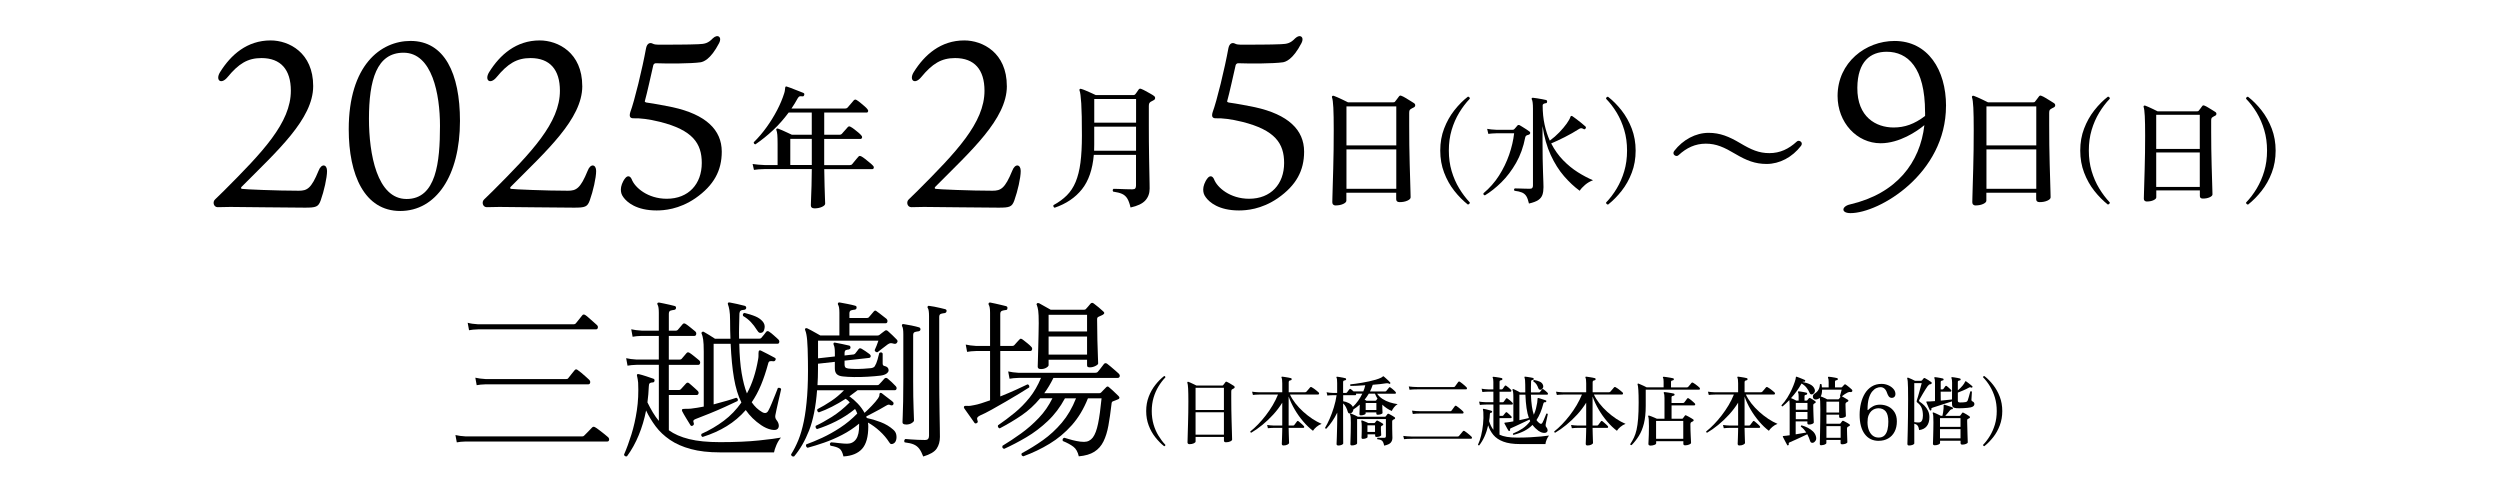 <?xml version="1.0" encoding="UTF-8"?>
<svg id="_レイヤー_1" data-name="レイヤー 1" xmlns="http://www.w3.org/2000/svg" version="1.1" viewBox="0 0 840.48 166.62">
  <defs>
    <style>
      .cls-1 {
        fill: #000;
        stroke-width: 0px;
      }
    </style>
  </defs>
  <g>
    <g>
      <path class="cls-1" d="M105.29,28.94c0,11.07-12.1,21.82-23.96,33.76-.4.32-.4.71,0,.79.79.16,11.7.63,19.13.63,2.77,0,4.19-.71,6.64-6.72.95-2.53,2.85-2.21,2.85.08s-1.03,6.8-2.13,9.88c-.79,2.21-1.58,2.45-5.3,2.45s-24.2-.24-25.07-.24c-.95,0-3.79.08-4.27.08-1.34,0-1.82-1.74-.87-2.61,1.03-1.03,2.45-2.37,2.93-2.85,13.05-13.05,22.54-22.93,22.54-33.68,0-7.12-3.4-10.99-9.88-10.99-4.67,0-7.67,1.9-11.39,6.4-2.21,2.69-4.19,1.03-2.53-1.66,3.64-5.85,9.09-10.67,17-10.67,6.17,0,14.31,4.11,14.31,15.34Z"/>
      <path class="cls-1" d="M154.64,40.65c0,18.5-8.07,30.28-20.08,30.28s-17.32-12.1-17.32-27.44c0-21.59,10.75-29.73,20.79-29.73,11.39,0,16.61,10.91,16.61,26.88ZM135.66,17.72c-9.01,0-11.62,9.17-11.62,22.22,0,11.78,2.69,26.96,12.65,26.96s11.23-12.33,11.23-24.59c0-10.6-2.61-24.59-12.26-24.59Z"/>
      <path class="cls-1" d="M195.76,28.94c0,11.07-12.1,21.82-23.96,33.76-.39.32-.39.71,0,.79.79.16,11.7.63,19.13.63,2.77,0,4.19-.71,6.64-6.72.95-2.53,2.85-2.21,2.85.08s-1.03,6.8-2.14,9.88c-.79,2.21-1.58,2.45-5.3,2.45s-24.2-.24-25.07-.24c-.95,0-3.79.08-4.27.08-1.34,0-1.82-1.74-.87-2.61,1.03-1.03,2.45-2.37,2.93-2.85,13.05-13.05,22.54-22.93,22.54-33.68,0-7.12-3.4-10.99-9.88-10.99-4.66,0-7.67,1.9-11.39,6.4-2.21,2.69-4.19,1.03-2.53-1.66,3.64-5.85,9.09-10.67,17-10.67,6.17,0,14.31,4.11,14.31,15.34Z"/>
      <path class="cls-1" d="M209.6,66.34c-.71-.95-.87-1.74-.87-2.69s.47-2.53,1.5-3.79c.79-.95,1.66-.71,2.14.4,1.03,2.77,5.38,6.56,11.78,6.56,7.35,0,11.78-4.98,11.78-12.02,0-6.56-3-11.07-14.07-13.84-3.8-.95-6.88-1.26-8.62-1.19-1.34.08-1.82-.47-1.34-2.06,1.42-3.8,4.03-14.55,5.3-21.51.32-1.58,1.27-2.06,2.29-1.5.4.24,1.27.32,1.82.32,2.77,0,10.44,0,13.52-.16,2.13-.08,3.24-.32,4.82-1.98,1.66-1.58,3.16-.39,2.13,1.58-3,5.77-5.46,6.33-6.25,6.48-3.24.47-11.15.47-15.1.32-.32,0-.71.32-.79.63-.71,3.08-2.13,9.57-2.85,12.1-.08.32.16.32.47.47,3.32.47,6.09,1.03,8.86,1.58,11.15,2.45,16.53,7.59,16.53,14.94,0,6.33-2.61,11.31-8.86,15.66-5.54,3.8-10.67,4.11-13.05,4.11-6.8,0-9.96-2.77-11.15-4.43Z"/>
    </g>
    <path class="cls-1" d="M273.77,70.04c-.78,0-1.17-.34-1.17-1.03,0-.18.02-.87.07-2.07s.1-2.7.16-4.51c.06-1.81.09-3.67.09-5.59h-15.77c-1.56.03-2.79.12-3.68.27l-.45-1.98c1.14.18,2.5.3,4.09.36h4.31v-7.05c0-1.38-.03-2.42-.09-3.12-.06-.7-.17-1.22-.31-1.55-.09-.18-.08-.33.04-.45s.28-.15.49-.09c.3.09.75.27,1.35.54.6.27,1.21.55,1.82.83.61.29,1.12.52,1.5.7h6.69v-7.46h-7.77c-1.62,2.19-3.37,4.16-5.25,5.93-1.89,1.77-3.86,3.35-5.93,4.76-.21-.03-.36-.12-.45-.27-.09-.15-.12-.3-.09-.45,1.56-1.53,3-3.22,4.33-5.08,1.33-1.86,2.51-3.76,3.53-5.73,1.02-1.96,1.81-3.86,2.38-5.68.12-.39.2-.72.22-.99.03-.27.06-.54.09-.81.06-.42.25-.55.58-.4.21.06.56.18,1.06.36s1.03.39,1.62.63,1.14.46,1.66.65.92.35,1.19.47c.33.15.42.4.27.76-.09.33-.31.46-.67.4-.3-.06-.57-.06-.81,0-.24.06-.46.27-.67.63-.33.6-.67,1.18-1.01,1.75-.35.57-.71,1.14-1.1,1.71h18.1c.3,0,.55-.1.76-.31.12-.15.32-.39.61-.72.28-.33.58-.67.88-1.01.3-.34.49-.58.58-.7.3-.3.61-.34.94-.13.36.21.78.51,1.26.9.48.39.94.78,1.39,1.17.45.39.78.72.99.99.24.27.32.53.25.79-.08.25-.23.38-.47.38h-14.28v7.46h5.17c.33,0,.58-.1.76-.31.12-.15.31-.37.58-.67.27-.3.55-.61.83-.92.28-.31.47-.53.56-.65.27-.3.58-.34.94-.13.36.18.78.46,1.26.83.48.38.94.75,1.39,1.12.45.38.78.7.99.97.24.27.31.53.22.79-.09.25-.25.38-.49.38h-12.22v8.8h8.58c.36,0,.63-.1.81-.31.12-.15.32-.4.61-.74.28-.34.57-.69.85-1.03.28-.34.49-.58.61-.7.15-.21.3-.31.45-.31s.33.04.54.13c.36.18.8.48,1.33.9.52.42,1.04.84,1.55,1.26.51.42.87.75,1.08.99.24.24.32.49.25.76-.07.27-.25.4-.52.4h-16.12c.03,2.04.07,3.9.11,5.59.04,1.69.09,3.07.13,4.13s.07,1.68.07,1.86c0,.42-.37.79-1.1,1.12-.73.33-1.58.49-2.54.49ZM265.69,55.48h7.23v-8.8h-7.23v8.8Z"/>
    <path class="cls-1" d="M338.5,28.94c0,11.07-12.1,21.82-23.96,33.76-.39.32-.39.71,0,.79.79.16,11.7.63,19.13.63,2.77,0,4.19-.71,6.64-6.72.95-2.53,2.85-2.21,2.85.08s-1.03,6.8-2.14,9.88c-.79,2.21-1.58,2.45-5.3,2.45s-24.2-.24-25.07-.24c-.95,0-3.79.08-4.27.08-1.34,0-1.82-1.74-.87-2.61,1.03-1.03,2.45-2.37,2.93-2.85,13.05-13.05,22.54-22.93,22.54-33.68,0-7.12-3.4-10.99-9.88-10.99-4.66,0-7.67,1.9-11.39,6.4-2.21,2.69-4.19,1.03-2.53-1.66,3.64-5.85,9.09-10.67,17-10.67,6.17,0,14.31,4.11,14.31,15.34Z"/>
    <path class="cls-1" d="M354.53,69.81c-.18-.06-.3-.18-.36-.36-.06-.18-.06-.34,0-.49,1.77-.96,3.26-2.05,4.49-3.28,1.23-1.23,2.22-2.73,2.96-4.51s1.29-3.95,1.62-6.49c.33-2.54.49-5.58.49-9.12,0-4.88-.07-8.48-.22-10.8-.15-2.32-.34-3.77-.58-4.33-.09-.18-.06-.34.09-.49.12-.12.29-.13.49-.04.36.09.84.26,1.44.52.6.25,1.22.52,1.86.81.64.28,1.17.53,1.59.74h12.67c.24,0,.45-.1.63-.31.15-.18.33-.43.54-.74s.39-.58.54-.79c.24-.36.58-.42,1.03-.18.33.12.76.33,1.3.63.54.3,1.08.6,1.62.9.54.3.94.55,1.21.76.3.21.43.47.4.79-.03.31-.22.55-.58.7-.15.09-.3.17-.45.25l-.4.2c-.24.15-.41.32-.52.52-.1.2-.16.5-.16.92v6.69c0,1.68,0,3.45.02,5.32.01,1.87.04,3.71.07,5.5.03,1.8.06,3.44.09,4.92.03,1.48.05,2.7.07,3.66.01.96.02,1.53.02,1.71,0,1.59-.49,2.91-1.46,3.98s-2.63,1.85-4.96,2.36c-.3-1.32-.67-2.33-1.1-3.03-.43-.7-1.02-1.22-1.75-1.55-.73-.33-1.73-.58-2.99-.76-.24-.39-.2-.7.13-.94.33,0,.88.02,1.66.04.78.03,1.6.06,2.47.09.87.03,1.59.04,2.16.04.51,0,.85-.1,1.01-.31.16-.21.25-.52.25-.94v-10.33h-14.19c-.42,4.88-1.74,8.73-3.97,11.54-2.23,2.82-5.31,4.9-9.23,6.24ZM367.83,50.68h14.1v-8.09h-14.06v6.02c0,.36,0,.71-.02,1.06-.02.34-.02.68-.02,1.01ZM367.88,41.24h14.06v-7.95h-14.06v7.95Z"/>
    <path class="cls-1" d="M405.38,66.34c-.71-.95-.87-1.74-.87-2.69s.47-2.53,1.5-3.79c.79-.95,1.66-.71,2.14.4,1.03,2.77,5.38,6.56,11.78,6.56,7.35,0,11.78-4.98,11.78-12.02,0-6.56-3-11.07-14.07-13.84-3.8-.95-6.88-1.26-8.62-1.19-1.34.08-1.82-.47-1.34-2.06,1.42-3.8,4.03-14.55,5.3-21.51.32-1.58,1.27-2.06,2.29-1.5.4.24,1.27.32,1.82.32,2.77,0,10.44,0,13.52-.16,2.14-.08,3.24-.32,4.82-1.98,1.66-1.58,3.16-.39,2.13,1.58-3,5.77-5.46,6.33-6.25,6.48-3.24.47-11.15.47-15.1.32-.32,0-.71.32-.79.63-.71,3.08-2.13,9.57-2.85,12.1-.08.32.16.32.47.47,3.32.47,6.09,1.03,8.86,1.58,11.15,2.45,16.53,7.59,16.53,14.94,0,6.33-2.61,11.31-8.86,15.66-5.54,3.8-10.67,4.11-13.05,4.11-6.8,0-9.96-2.77-11.15-4.43Z"/>
    <path class="cls-1" d="M449.08,69.09c-.33,0-.61-.09-.83-.27s-.34-.45-.34-.81c0-.15.01-.73.04-1.75.03-1.02.07-2.35.11-4,.04-1.65.1-3.5.16-5.55.06-2.05.1-4.18.13-6.4.03-2.22.04-4.4.04-6.56,0-3.26-.04-5.77-.13-7.52s-.24-2.91-.45-3.48c-.06-.18-.03-.33.09-.45s.28-.15.49-.09c.3.09.74.27,1.33.54s1.2.55,1.84.85c.64.3,1.19.57,1.64.81h15.18c.33,0,.55-.1.67-.31.15-.18.36-.45.63-.81s.48-.64.63-.85c.21-.33.52-.39.94-.18.33.12.76.34,1.3.67.54.33,1.08.66,1.62.99.54.33.94.58,1.21.76.3.21.43.47.4.79-.03.31-.22.55-.58.7-.12.06-.27.13-.45.22s-.33.18-.45.27c-.21.12-.35.28-.43.47-.07.2-.11.5-.11.92v4.04c0,2.19.02,4.4.04,6.65.03,2.25.08,4.39.13,6.42.06,2.04.11,3.87.16,5.5s.08,2.95.11,3.95c.03,1,.04,1.58.04,1.73,0,.42-.37.79-1.1,1.12-.73.33-1.59.49-2.58.49-.78,0-1.17-.33-1.17-.99v-2.16h-16.75v2.65c0,.42-.36.79-1.08,1.12-.72.33-1.56.49-2.52.49ZM452.67,48.88h16.75v-13.12h-16.75v13.12ZM452.67,63.48h16.75v-13.25h-16.75v13.25Z"/>
    <path class="cls-1" d="M593.92,55.12c-3.86,0-6.78-1.17-10.42-3.32-3.86-2.29-6.47-3.5-10.02-3.5s-6.47,1.39-9.16,3.86c-.4.4-.94.36-1.39,0-.4-.31-.45-.9-.09-1.39,2.96-3.82,7.23-6.11,11.59-6.11,3.86,0,6.87,1.26,10.51,3.41,3.86,2.29,6.38,3.41,9.93,3.41s6.47-1.39,9.16-3.86c.4-.4.94-.36,1.39,0,.4.31.45.9.09,1.39-2.96,3.86-7.23,6.11-11.59,6.11Z"/>
    <g>
      <path class="cls-1" d="M493.48,68.77c-1.62-1.28-3.14-2.82-4.56-4.62s-2.55-3.83-3.42-6.11-1.3-4.75-1.3-7.42.43-5.14,1.3-7.4c.86-2.26,2-4.3,3.42-6.11s2.93-3.34,4.56-4.6c.18-.03.34.03.47.16s.2.3.2.51c-1.31,1.36-2.5,2.93-3.57,4.69-1.07,1.77-1.92,3.71-2.55,5.83-.63,2.12-.94,4.42-.94,6.91s.31,4.79.94,6.91c.63,2.12,1.48,4.07,2.55,5.83,1.07,1.77,2.26,3.34,3.57,4.73,0,.18-.07.34-.2.47-.13.13-.29.2-.47.2Z"/>
      <path class="cls-1" d="M499.21,65.67c-.42-.08-.58-.31-.47-.71,2.04-1.7,3.78-3.67,5.21-5.91,1.43-2.24,2.57-4.59,3.42-7.05.85-2.46,1.41-4.86,1.67-7.19h-6.01c-1.05.03-1.94.09-2.67.2l-.39-1.69c.86.16,1.89.26,3.06.31h5.54c.24,0,.42-.08.55-.24.13-.13.29-.31.49-.55s.37-.45.53-.63c.18-.21.43-.25.75-.12.24.13.56.33.98.59.42.26.84.53,1.28.81.43.27.78.52,1.04.73.24.16.3.39.2.71-.1.21-.31.35-.63.43-.55.08-.88.34-.98.79-.63,3.25-1.66,6.13-3.1,8.64-1.44,2.51-3.08,4.67-4.91,6.48s-3.68,3.27-5.54,4.4ZM514.02,68.42c-.24-1.07-.53-1.89-.88-2.46-.35-.56-.84-.97-1.45-1.24-.62-.26-1.46-.46-2.53-.59-.24-.34-.2-.6.12-.79.18,0,.57,0,1.16.02.59.01,1.24.03,1.96.06.72.03,1.34.04,1.87.04.42,0,.71-.09.86-.27.16-.18.24-.45.24-.79v-25.92c0-.76-.03-1.41-.1-1.96s-.16-.92-.29-1.1c-.08-.16-.08-.3,0-.43.08-.1.21-.14.39-.12.37.03.83.08,1.39.18s1.12.19,1.67.29.98.2,1.3.27c.31.08.44.28.39.59,0,.34-.17.51-.51.51-.26.03-.49.1-.69.22-.2.12-.29.28-.29.49,0,2.36.22,4.52.65,6.48.43,1.96,1.01,3.76,1.75,5.38,1.18-.86,2.25-1.8,3.22-2.81.97-1.01,1.78-1.97,2.44-2.89.65-.92,1.07-1.66,1.26-2.24.05-.21.14-.33.27-.35.16-.05.31-.01.47.12.29.18.72.5,1.3.94.58.45,1.15.9,1.73,1.36.58.46,1,.82,1.26,1.08.24.18.26.42.08.71-.21.29-.45.34-.71.16-.26-.16-.51-.24-.75-.26-.24-.01-.5.09-.79.29-1.47.94-3.04,1.84-4.73,2.69-1.69.85-3.21,1.57-4.58,2.14,1.12,2.17,2.46,4.05,4.01,5.64s3.19,2.93,4.93,4.03c1.74,1.1,3.45,2,5.12,2.71-.97.34-1.86.86-2.67,1.55-.81.69-1.41,1.36-1.81,1.98-1.81-1.31-3.56-2.95-5.26-4.91s-3.2-4.33-4.48-7.11c-1.28-2.78-2.2-6.02-2.75-9.74v5.66c0,1.81.01,3.55.04,5.24.03,1.69.06,3.21.12,4.58s.09,2.49.12,3.38c.03.89.04,1.45.04,1.69,0,1-.12,1.85-.35,2.55-.24.71-.7,1.3-1.39,1.77-.69.47-1.73.86-3.12,1.18Z"/>
      <path class="cls-1" d="M540.61,68.77c-.18,0-.34-.07-.47-.2-.13-.13-.2-.29-.2-.47,1.34-1.39,2.53-2.96,3.59-4.73s1.91-3.71,2.53-5.83c.63-2.12.94-4.42.94-6.91s-.31-4.79-.94-6.91c-.63-2.12-1.47-4.07-2.53-5.83s-2.26-3.33-3.59-4.69c0-.21.07-.38.2-.51s.29-.18.47-.16c1.62,1.26,3.14,2.79,4.56,4.6,1.41,1.81,2.55,3.84,3.42,6.11.86,2.27,1.3,4.73,1.3,7.4s-.43,5.15-1.3,7.42c-.86,2.28-2,4.31-3.42,6.11-1.41,1.79-2.93,3.33-4.56,4.62Z"/>
    </g>
    <path class="cls-1" d="M654.23,35.59c0,22.85-22.46,36.06-32.1,36.06-3.32,0-3-2.29-.16-2.93,15.66-3.64,23.56-14.07,24.99-26.65-2.45,2.06-8.38,6.09-14.71,6.09-7.99,0-14.47-6.96-14.47-15.89,0-11.31,9.49-18.5,19.14-18.5,11.23,0,17.32,9.73,17.32,21.82ZM647.19,37.72c0-15.02-5.85-20.32-12.89-20.32-5.46,0-9.8,3.24-9.88,12.1-.08,9.88,6.33,13.36,12.18,13.36,3.72,0,6.96-1.11,10.6-3.88v-1.26Z"/>
    <path class="cls-1" d="M664.24,69.09c-.33,0-.61-.09-.83-.27s-.34-.45-.34-.81c0-.15.01-.73.04-1.75.03-1.02.07-2.35.11-4,.04-1.65.1-3.5.16-5.55.06-2.05.1-4.18.13-6.4.03-2.22.04-4.4.04-6.56,0-3.26-.04-5.77-.13-7.52s-.24-2.91-.45-3.48c-.06-.18-.03-.33.09-.45s.28-.15.49-.09c.3.09.74.27,1.33.54s1.2.55,1.84.85c.64.3,1.19.57,1.64.81h15.18c.33,0,.55-.1.67-.31.15-.18.36-.45.63-.81s.48-.64.63-.85c.21-.33.52-.39.94-.18.33.12.76.34,1.3.67.54.33,1.08.66,1.62.99.54.33.94.58,1.21.76.3.21.43.47.4.79-.03.31-.22.55-.58.7-.12.06-.27.13-.45.22s-.33.18-.45.27c-.21.12-.35.28-.43.47-.07.2-.11.5-.11.92v4.04c0,2.19.02,4.4.04,6.65.03,2.25.08,4.39.13,6.42.06,2.04.11,3.87.16,5.5s.08,2.95.11,3.95c.03,1,.04,1.58.04,1.73,0,.42-.37.79-1.1,1.12-.73.33-1.59.49-2.58.49-.78,0-1.17-.33-1.17-.99v-2.16h-16.75v2.65c0,.42-.36.79-1.08,1.12-.72.33-1.56.49-2.52.49ZM667.83,48.88h16.75v-13.12h-16.75v13.12ZM667.83,63.48h16.75v-13.25h-16.75v13.25Z"/>
    <g>
      <path class="cls-1" d="M708.64,68.77c-1.62-1.28-3.14-2.82-4.56-4.62s-2.55-3.83-3.42-6.11-1.3-4.75-1.3-7.42.43-5.14,1.3-7.4c.86-2.26,2-4.3,3.42-6.11s2.93-3.34,4.56-4.6c.18-.03.34.03.47.16s.2.3.2.51c-1.31,1.36-2.5,2.93-3.57,4.69-1.07,1.77-1.92,3.71-2.55,5.83-.63,2.12-.94,4.42-.94,6.91s.31,4.79.94,6.91c.63,2.12,1.48,4.07,2.55,5.83,1.07,1.77,2.26,3.34,3.57,4.73,0,.18-.07.34-.2.47-.13.13-.29.2-.47.2Z"/>
      <path class="cls-1" d="M721.76,67.75c-.29,0-.53-.08-.73-.24s-.29-.39-.29-.71c0-.13.01-.64.04-1.53.03-.89.06-2.05.1-3.5.04-1.44.08-3.06.14-4.85s.09-3.66.12-5.6c.03-1.94.04-3.85.04-5.73,0-2.85-.04-5.05-.12-6.58-.08-1.53-.21-2.55-.39-3.04-.05-.16-.03-.29.08-.39s.25-.13.43-.08c.26.08.65.24,1.16.47.51.24,1.05.49,1.61.75.56.26,1.04.5,1.43.71h13.28c.29,0,.48-.09.59-.28.13-.16.31-.39.55-.71.24-.31.42-.56.55-.75.18-.29.46-.34.83-.16.29.11.67.3,1.14.59.47.29.94.58,1.41.86.47.29.83.51,1.06.67.26.18.38.41.35.69-.03.27-.2.48-.51.61-.1.05-.24.12-.39.2-.16.08-.29.16-.39.24-.18.1-.31.24-.37.41-.07.17-.1.44-.1.8v3.54c0,1.91.01,3.85.04,5.81.03,1.96.06,3.84.12,5.62.05,1.78.1,3.38.14,4.81.04,1.43.07,2.58.1,3.46.03.88.04,1.38.04,1.51,0,.37-.32.69-.96.98s-1.39.43-2.26.43c-.68,0-1.02-.29-1.02-.86v-1.89h-14.65v2.32c0,.37-.31.69-.94.98-.63.29-1.36.43-2.2.43ZM724.9,50.07h14.65v-11.47h-14.65v11.47ZM724.9,62.84h14.65v-11.59h-14.65v11.59Z"/>
      <path class="cls-1" d="M755.77,68.77c-.18,0-.34-.07-.47-.2-.13-.13-.2-.29-.2-.47,1.34-1.39,2.53-2.96,3.59-4.73s1.91-3.71,2.53-5.83c.63-2.12.94-4.42.94-6.91s-.31-4.79-.94-6.91c-.63-2.12-1.47-4.07-2.53-5.83s-2.26-3.33-3.59-4.69c0-.21.07-.38.2-.51s.29-.18.47-.16c1.62,1.26,3.14,2.79,4.56,4.6,1.41,1.81,2.55,3.84,3.42,6.11.86,2.27,1.3,4.73,1.3,7.4s-.43,5.15-1.3,7.42c-.86,2.28-2,4.31-3.42,6.11-1.41,1.79-2.93,3.33-4.56,4.62Z"/>
    </g>
  </g>
  <g>
    <g>
      <path class="cls-1" d="M153.57,148.72l-.46-2.46c.95.23,2.12.38,3.49.46h39.12c.27,0,.48-.08.63-.23l.77-.77c.4-.4.8-.81,1.2-1.23.4-.42.66-.69.77-.8.27-.27.59-.29.97-.06.3.15.75.46,1.34.92.59.46,1.18.92,1.77,1.37.59.46,1,.8,1.23,1.03.3.27.43.58.37.94-.06.36-.26.54-.6.54h-47.58c-1.26.04-2.27.13-3.03.29ZM157.69,111.03l-.46-2.52c.95.27,2.12.44,3.49.51h32.08c.38,0,.67-.13.86-.4.23-.27.58-.71,1.06-1.31.48-.61.81-1.03,1-1.26.27-.38.63-.42,1.09-.11.3.19.71.51,1.2.97.5.46,1,.91,1.52,1.34s.89.77,1.12,1c.3.27.42.58.34.94s-.29.54-.63.54h-39.63c-1.26.04-2.27.13-3.03.29ZM160.26,129.5l-.46-2.52c.95.23,2.12.38,3.49.46h26.99c.19,0,.34-.02.46-.06.12-.04.23-.13.34-.29.23-.3.58-.75,1.06-1.34.48-.59.81-1,1-1.23.3-.42.67-.46,1.09-.11.3.19.71.51,1.23.94.51.44,1.02.88,1.52,1.32.5.44.86.77,1.09,1,.3.31.42.64.34,1-.08.36-.29.54-.63.54h-34.49c-1.26.04-2.27.13-3.03.29Z"/>
      <path class="cls-1" d="M210.82,153.41c-.57.11-.92-.08-1.03-.57.88-2.02,1.71-4.28,2.49-6.78.78-2.5,1.39-5.2,1.83-8.12.44-2.92.58-6.01.43-9.29-.04-.42-.09-.78-.14-1.09-.06-.3-.11-.55-.14-.74-.15-.46-.17-.76-.06-.92.08-.15.27-.19.57-.12.65.15,1.48.39,2.49.72,1.01.32,1.82.6,2.43.83.3.11.42.36.34.74-.04.34-.27.51-.69.51-.38,0-.68.09-.89.26-.21.17-.32.52-.32,1.06-.04.88-.09,1.77-.17,2.69-.08.92-.17,1.81-.29,2.69.57,1.18,1.17,2.3,1.8,3.35.63,1.05,1.31,2.01,2.03,2.89v-18.87h-7.44c-1.26.04-2.29.13-3.09.29l-.46-2.52c.95.23,2.12.38,3.49.46h7.49v-7.95h-5.78c-1.26.04-2.27.13-3.03.29l-.46-2.52c.95.23,2.12.38,3.49.46h5.78v-6c0-1.33-.13-2.23-.4-2.69-.15-.23-.15-.44,0-.63.11-.11.3-.15.57-.11.38.08.9.18,1.54.31.65.13,1.3.28,1.97.43.67.15,1.21.29,1.63.4.38.11.53.34.46.69,0,.34-.21.55-.63.63-.38.04-.77.11-1.17.23s-.6.48-.6,1.09v5.66h2.34c.27,0,.48-.08.63-.23.19-.23.48-.56.86-1,.38-.44.65-.75.8-.94.27-.34.63-.36,1.09-.06.42.27.95.67,1.6,1.2.65.53,1.16.95,1.54,1.26.3.27.42.59.34.97-.08.38-.29.57-.63.57h-8.58v7.95h3.66c.3,0,.51-.08.63-.23.19-.23.48-.56.86-1,.38-.44.65-.75.8-.94.27-.34.63-.36,1.09-.06.42.27.95.67,1.6,1.2.65.53,1.16.95,1.54,1.26.3.27.42.59.34.97-.08.38-.27.57-.57.57h-9.95v8.46h3.43c.23,0,.44-.09.63-.29s.49-.51.89-.97c.4-.46.68-.76.83-.92.34-.38.71-.4,1.09-.06.19.15.47.39.83.71.36.32.73.66,1.12,1,.38.34.65.59.8.74.34.31.47.63.37.97-.1.34-.31.51-.66.51h-9.32v11.84c1.79,1.3,4.06,2.29,6.81,2.97,2.75.69,6.21,1.03,10.41,1.03,5.11,0,9.47-.19,13.1-.57,3.62-.38,6.08-.71,7.38-.97-.61.69-1.12,1.53-1.54,2.52-.42.99-.69,1.81-.8,2.46h-18.19c-3.77,0-7.03-.37-9.78-1.12-2.75-.74-5.08-1.77-7.01-3.09-1.93-1.32-3.53-2.82-4.8-4.52s-2.35-3.48-3.23-5.35c-.57,2.9-1.39,5.65-2.46,8.26-1.07,2.61-2.38,4.99-3.95,7.12ZM236.27,146.94c-.53-.27-.67-.63-.4-1.09,2.71-1.22,5.19-2.68,7.46-4.38,2.27-1.7,4.24-3.75,5.92-6.15-1.11-2.25-1.94-4.98-2.49-8.18s-.92-7.05-1.12-11.55h-5.72v20.36c1.41-.38,2.78-.76,4.12-1.14,1.33-.38,2.5-.74,3.49-1.09.5.19.65.55.46,1.09-1.18.57-2.61,1.24-4.29,2-1.68.76-3.38,1.5-5.12,2.2-1.74.71-3.31,1.33-4.72,1.86-.38.15-.62.31-.71.49-.1.17-.07.47.09.89.11.34.02.61-.29.8-.31.23-.57.21-.8-.06-.42-.69-.92-1.5-1.49-2.43-.57-.93-1.01-1.71-1.32-2.32-.11-.27-.11-.48,0-.63.11-.11.5-.17,1.14-.17h.8c.3,0,.65-.02,1.03-.06.65-.08,1.33-.17,2.06-.29s1.47-.25,2.23-.4v-18.47c0-1.87-.07-3.22-.2-4.06-.13-.84-.29-1.49-.49-1.94-.15-.23-.11-.42.11-.57.19-.19.4-.21.63-.06.42.23,1.02.58,1.8,1.06.78.48,1.42.89,1.92,1.23h5.2c-.04-.95-.07-1.93-.09-2.95-.02-1.01-.03-2.05-.03-3.12,0-1.56-.08-2.75-.23-3.58-.15-.82-.3-1.42-.46-1.8-.11-.27-.11-.48,0-.63.11-.11.3-.15.57-.11.57.11,1.4.29,2.49.51,1.09.23,1.95.44,2.6.63.3.11.46.34.46.69-.04.34-.25.55-.63.63-.61.04-1.03.14-1.26.31-.23.17-.36.49-.4.94-.04,1.53-.08,2.99-.11,4.4-.04,1.41-.04,2.76,0,4.06h6.81c.27,0,.48-.08.63-.23.19-.23.48-.57.86-1.03.38-.46.65-.8.8-1.03.3-.34.67-.34,1.09,0,.42.27.93.68,1.54,1.23.61.55,1.09.98,1.43,1.29.3.3.42.63.34.97-.08.34-.27.51-.57.51h-12.87c.08,3.89.34,7.19.8,9.89.46,2.71,1.05,4.98,1.77,6.81.88-1.6,1.63-3.36,2.26-5.29.63-1.92,1.13-4.01,1.52-6.26.08-.42.11-.78.11-1.09v-.8c0-.53.08-.86.23-.97s.34-.11.57,0c.53.27,1.29.65,2.26,1.14.97.5,1.76.92,2.37,1.26.34.15.44.4.29.74-.15.34-.4.5-.74.46-.53-.08-.93-.08-1.2,0-.27.08-.46.38-.57.92-.69,2.55-1.48,4.91-2.37,7.06-.9,2.15-1.94,4.09-3.12,5.8.5.72,1.03,1.35,1.6,1.89s1.18.99,1.83,1.37c.42.27.82.38,1.2.34.38-.04.71-.3.97-.8.34-.61.72-1.43,1.14-2.46.42-1.03.83-2.04,1.23-3.03s.68-1.7.83-2.12c.23-.08.46-.08.69,0s.36.21.4.4c-.04.27-.15.78-.34,1.54s-.39,1.62-.6,2.57c-.21.95-.41,1.85-.6,2.69-.19.84-.33,1.49-.4,1.94-.12.65.02,1.2.4,1.66.42.53.67,1.07.74,1.6.08.53-.04.97-.34,1.32-.38.42-1.12.51-2.2.29-1.09-.23-2.2-.72-3.35-1.49-2.14-1.45-3.87-3.15-5.2-5.09-1.87,2.14-4,3.94-6.38,5.4-2.38,1.47-5.08,2.68-8.09,3.63ZM256.28,111.77c-.31.15-.6.19-.89.12-.29-.08-.6-.4-.94-.97-.61-.99-1.29-1.88-2.03-2.66-.74-.78-1.61-1.46-2.6-2.03-.19-.53-.04-.88.46-1.03,1.41.34,2.62.72,3.63,1.14,1.01.42,1.82.97,2.43,1.66.61.69.85,1.44.71,2.26-.13.82-.39,1.33-.77,1.51Z"/>
      <path class="cls-1" d="M266.92,153.46c-.57.08-.9-.15-.97-.69.92-1.45,1.73-3.06,2.46-4.83.72-1.77,1.33-3.87,1.83-6.29.5-2.42.87-5.29,1.12-8.61.25-3.32.33-7.21.26-11.67-.04-3.16-.12-5.5-.26-7.01-.13-1.51-.35-2.62-.66-3.35-.11-.23-.1-.42.06-.57s.36-.17.63-.06c.34.15.79.38,1.34.69.55.31,1.12.62,1.69.94.57.32,1.03.58,1.37.77h6.41v-7.66c0-1.37-.15-2.27-.46-2.69-.11-.19-.1-.4.06-.63.11-.11.29-.15.51-.11.65.11,1.52.28,2.6.49,1.09.21,1.95.41,2.6.6.38.11.53.34.46.69,0,.34-.19.55-.57.63-.42.04-.83.11-1.23.23s-.6.46-.6,1.03v1.54h5.95c.27,0,.46-.08.57-.23.19-.19.48-.52.86-1,.38-.48.65-.79.8-.94.19-.23.37-.33.54-.31.17.02.35.12.54.31.19.11.5.34.94.69s.88.69,1.32,1.03.73.57.89.69c.3.27.43.59.37.97-.06.38-.26.57-.6.57h-12.18v4.12h9.44c.3,0,.53-.08.69-.23.15-.11.42-.32.8-.63.38-.3.69-.53.92-.69.34-.3.71-.29,1.09.06.34.31.84.76,1.49,1.37.65.61,1.14,1.11,1.49,1.49.3.31.34.63.12.97-.23.42-.61.55-1.14.4-.5-.15-.87-.21-1.12-.17-.25.04-.54.17-.89.4-.54.38-1.14.84-1.8,1.37-.67.54-1.21.95-1.63,1.26-.23.04-.44,0-.63-.14-.19-.13-.31-.31-.34-.54.19-.38.41-.9.66-1.54.25-.65.45-1.2.6-1.66h-20.3v5.95l5.66-.63v-1.2c0-1.33-.13-2.23-.4-2.69-.11-.27-.11-.48,0-.63.08-.15.27-.19.57-.11.65.11,1.43.27,2.34.46.92.19,1.68.36,2.29.51.3.08.46.31.46.69-.04.34-.25.55-.63.63-.38.04-.71.11-.97.23s-.4.48-.4,1.09v.69l3.03-.34c.27-.08.46-.19.57-.34.19-.23.39-.49.6-.77.21-.29.39-.52.54-.71.23-.3.55-.34.97-.11.38.23.82.51,1.32.83.5.32.93.64,1.32.94.34.27.49.54.43.83-.06.29-.24.45-.54.49l-8.24.92v1.32c0,.38.08.68.23.89.15.21.48.35.97.43.53.08,1.28.12,2.23.14.95.02,1.94,0,2.97-.06,1.03-.06,1.87-.12,2.52-.2.65-.11,1.07-.34,1.26-.69.34-.53.65-1.28.92-2.23.27-.95.46-1.68.57-2.17.5-.34.88-.29,1.14.17v3.37c0,.27.06.47.17.6.11.13.36.24.74.31.72.23,1.09.69,1.09,1.37,0,.38-.23.74-.69,1.09-.46.34-1.12.57-2,.69-1.26.15-2.7.28-4.32.37-1.62.1-3.17.13-4.66.11-1.49-.02-2.71-.09-3.66-.2-.92-.08-1.6-.32-2.06-.74-.46-.42-.69-1.09-.69-2v-2.17l-5.66.63v1.71c0,1.95-.06,3.78-.17,5.49h20.13c.27,0,.46-.08.57-.23.23-.23.54-.56.94-1,.4-.44.68-.75.83-.94.34-.34.71-.36,1.09-.06.34.27.79.66,1.34,1.17s1,.96,1.34,1.34c.31.31.42.62.34.94-.08.32-.29.49-.63.49h-12.47c-.92.73-1.83,1.41-2.75,2.06.99.69,1.93,1.51,2.83,2.46.9.95,1.65,1.98,2.26,3.09.72-.65,1.53-1.44,2.43-2.37.9-.93,1.61-1.78,2.14-2.54.3-.46.45-.84.43-1.14-.02-.3.05-.51.2-.63.11-.08.3-.06.57.06.3.23.71.54,1.2.94.5.4.99.78,1.49,1.14.5.36.86.66,1.09.89.23.19.27.48.11.86-.19.27-.48.34-.86.23-.31-.15-.55-.22-.74-.2-.19.02-.48.14-.86.37-.57.34-1.29.75-2.14,1.23-.86.48-1.7.92-2.52,1.34-.82.42-1.48.76-1.97,1.03l.17.51c1.49.31,3.05.77,4.69,1.4s3.05,1.48,4.23,2.54c.53.46.87,1,1,1.63.13.63.12,1.23-.03,1.8-.15.57-.44.97-.86,1.2-.27.15-.52.22-.77.2-.25-.02-.49-.22-.71-.6-.84-1.33-1.91-2.59-3.2-3.77-1.3-1.18-2.61-2.13-3.95-2.86.04.23.07.45.09.66.02.21.03.43.03.66,0,3.47-.7,5.98-2.09,7.52-1.39,1.54-3.48,2.39-6.26,2.55-.31-1.34-.75-2.21-1.34-2.63-.59-.42-1.59-.74-3-.97-.34-.5-.29-.88.17-1.14.69.04,1.57.12,2.66.26,1.09.13,1.99.2,2.72.2,1.3,0,2.31-.5,3.03-1.52.72-1.01,1.07-2.62,1.03-4.83v-.4c-1.79,1.49-3.71,2.75-5.75,3.8-2.04,1.05-4.05,1.92-6.03,2.6-1.98.69-3.83,1.26-5.55,1.72-.5-.27-.65-.65-.46-1.14,1.6-.57,3.39-1.32,5.38-2.23,1.98-.92,3.99-2.04,6.03-3.38,2.04-1.33,3.96-2.92,5.75-4.75-.11-.3-.23-.58-.34-.83-.11-.25-.25-.49-.4-.71-2.02,1.64-4.14,3.01-6.35,4.12-2.21,1.11-4.35,1.98-6.41,2.63-.23-.08-.38-.23-.46-.46-.08-.23-.08-.44,0-.63,1.56-.72,3.36-1.72,5.41-3,2.04-1.28,4.05-2.91,6.03-4.89-.19-.23-.41-.45-.66-.66-.25-.21-.49-.39-.71-.54-3.13,2.02-6.14,3.55-9.04,4.58-.5-.27-.65-.63-.46-1.09,1.49-.76,3.02-1.67,4.6-2.72,1.58-1.05,3.02-2.26,4.32-3.63h-9.04c-.42,5.53-1.32,10.04-2.69,13.53-1.37,3.49-3.07,6.41-5.09,8.78ZM304.61,142.71c-.8,0-1.2-.25-1.2-.74,0-.19.03-.9.08-2.12.06-1.22.1-2.85.14-4.89.04-2.04.06-4.34.06-6.89v-15.67c0-1.41-.13-2.31-.4-2.69-.11-.19-.11-.4,0-.63.15-.15.34-.19.57-.11.61.08,1.47.23,2.57.46,1.11.23,1.96.44,2.57.63.3.11.46.34.46.69-.04.34-.25.55-.63.63-.38.04-.78.11-1.2.23-.42.11-.63.46-.63,1.03v15.5c0,3.81.05,6.85.14,9.12.09,2.27.14,3.63.14,4.09,0,.27-.26.56-.77.89-.51.33-1.15.49-1.92.49ZM310.38,153.46c-.42-1.11-.87-1.97-1.34-2.6-.48-.63-1.09-1.11-1.83-1.43-.74-.32-1.76-.56-3.06-.71-.15-.19-.2-.4-.14-.63.06-.23.18-.4.37-.51.38.04.94.09,1.69.14.74.06,1.55.1,2.43.14.88.04,1.68.06,2.4.06.57,0,.95-.12,1.14-.37.19-.25.29-.6.29-1.06v-40.21c0-1.41-.13-2.31-.4-2.69-.15-.23-.15-.44,0-.63.08-.15.27-.19.57-.11.42.04.96.12,1.63.26.67.13,1.33.28,2,.43.67.15,1.21.29,1.63.4.38.11.53.34.46.69-.04.34-.25.55-.63.63-.38.04-.78.11-1.2.23-.42.12-.63.46-.63,1.03v20.47c0,1.64,0,3.51.03,5.61.02,2.1.05,4.15.08,6.15s.07,3.75.09,5.23c.02,1.49.03,2.46.03,2.92,0,1.53-.36,2.83-1.09,3.92-.72,1.09-2.23,1.97-4.52,2.66Z"/>
      <path class="cls-1" d="M328.46,142.2c-.38.23-.67.21-.86-.06-.19-.3-.52-.78-1-1.43-.48-.65-.94-1.3-1.4-1.97-.46-.67-.8-1.15-1.03-1.46-.15-.23-.17-.44-.06-.63s.48-.26,1.09-.2c.61.06,1.39-.03,2.34-.26.65-.11,1.43-.31,2.34-.6s1.91-.62,2.97-1v-16.58h-4.69c-1.26.04-2.27.13-3.03.29l-.46-2.46c.95.23,2.12.38,3.49.46h4.69v-11.15c0-1.37-.15-2.27-.46-2.69-.11-.19-.1-.4.06-.63.11-.11.29-.15.51-.11.42.08.96.19,1.63.34.67.15,1.33.31,2,.46.67.15,1.21.29,1.63.4.38.11.53.36.46.74,0,.38-.19.57-.57.57-.42.04-.83.12-1.23.26s-.6.49-.6,1.06v10.75h4.06c.27,0,.48-.08.63-.23.19-.23.49-.56.89-1s.68-.73.83-.89c.19-.23.36-.33.52-.31.15.02.34.11.57.26.3.23.79.61,1.46,1.14.67.53,1.13.95,1.4,1.26.3.27.42.58.34.94-.08.36-.29.54-.63.54h-10.07v15.27c1.91-.76,3.7-1.52,5.38-2.29s2.94-1.35,3.78-1.77c.23.04.4.15.51.34.11.19.13.42.06.69-.76.5-1.85,1.17-3.26,2.03-1.41.86-2.94,1.76-4.58,2.72-1.64.95-3.23,1.86-4.78,2.72-1.54.86-2.85,1.52-3.92,1.97-.46.23-.75.46-.89.69-.13.23-.12.55.03.97.19.38.13.67-.17.86ZM344.01,153.41c-.57-.19-.74-.54-.51-1.03,2.44-1.3,4.81-2.76,7.12-4.4,2.31-1.64,4.42-3.59,6.35-5.86,1.92-2.27,3.52-5,4.78-8.21h-3.72c-1.6,2.97-3.54,5.53-5.8,7.66-2.27,2.14-4.66,3.95-7.18,5.43-2.52,1.49-5,2.78-7.44,3.89-.57-.11-.76-.46-.57-1.03,2.02-1.22,4.09-2.59,6.21-4.12,2.12-1.52,4.11-3.27,5.98-5.23,1.87-1.96,3.39-4.17,4.58-6.61h-4.12c-1.87,2.25-3.95,4.16-6.23,5.72-2.29,1.56-4.75,3.03-7.38,4.4-.23-.08-.4-.21-.51-.4-.11-.19-.13-.4-.06-.63,1.94-1.33,3.82-2.75,5.63-4.23,1.81-1.49,3.47-3.17,4.98-5.06,1.51-1.89,2.79-4.11,3.86-6.66h-7.49c-1.3.04-2.33.13-3.09.29l-.46-2.46c.95.23,2.12.38,3.49.46h25.79c.38,0,.67-.11.86-.34.15-.15.37-.42.66-.8.29-.38.57-.75.86-1.12s.47-.6.54-.71c.31-.34.67-.36,1.09-.06.27.19.66.51,1.17.94.51.44,1.03.88,1.54,1.32.51.44.89.77,1.12,1,.34.34.47.68.37,1-.1.32-.32.49-.66.49h-21.62c-.95,1.94-1.98,3.66-3.09,5.15h18.47c.27,0,.48-.08.63-.23.19-.19.48-.49.86-.89s.69-.71.92-.94c.3-.3.63-.27.97.11.27.19.61.49,1.03.89.42.4.83.79,1.23,1.17s.7.67.89.86c.23.23.31.45.26.66-.06.21-.22.35-.49.43-.27.11-.54.23-.83.34-.29.11-.58.23-.89.34-.15.08-.26.17-.31.29-.06.12-.11.36-.14.74-.31,2.67-.65,5.04-1.03,7.12-.38,2.08-.93,3.85-1.66,5.32-.72,1.47-1.74,2.62-3.06,3.46s-3.06,1.35-5.23,1.54c-.34-1.49-.95-2.57-1.83-3.23-.88-.67-2.06-1.31-3.55-1.92-.19-.57-.02-.93.51-1.09.3.08.83.23,1.57.46.74.23,1.57.44,2.49.63.92.19,1.77.29,2.57.29,1.22,0,2.2-.49,2.95-1.46.74-.97,1.33-2.54,1.77-4.69.44-2.15.83-4.98,1.17-8.49h-4.58c-1.41,3.55-3.22,6.56-5.43,9.04-2.21,2.48-4.7,4.56-7.46,6.23-2.76,1.68-5.71,3.09-8.84,4.23ZM349.9,124.07c-.69,0-1.03-.27-1.03-.8,0-.19.02-.86.06-2,.04-1.14.08-2.51.11-4.09.04-1.58.08-3.15.11-4.72.04-1.56.06-2.84.06-3.83,0-2.02-.06-3.41-.17-4.17-.11-.76-.27-1.39-.46-1.89-.15-.19-.13-.38.06-.57.15-.15.38-.17.69-.06.42.23,1.05.58,1.89,1.06.84.48,1.51.85,2,1.12h11.27c.27,0,.46-.08.57-.23.19-.23.45-.51.77-.86.32-.34.58-.65.77-.92.34-.38.72-.4,1.14-.06.38.27.92.7,1.63,1.29.71.59,1.21,1.04,1.52,1.34.53.42.46.82-.23,1.2l-1.37.63c-.15.08-.27.17-.34.29-.08.12-.11.33-.11.63,0,2.44.03,4.73.09,6.86.06,2.14.11,3.91.17,5.32.06,1.41.09,2.27.09,2.57,0,.27-.31.55-.92.86-.61.31-1.24.46-1.89.46-.27,0-.49-.05-.66-.14-.17-.09-.26-.29-.26-.6v-1.83h-12.93v1.83c0,.27-.26.55-.77.86-.51.31-1.13.46-1.86.46ZM352.53,111.43h12.93v-5.6h-12.93v5.6ZM352.53,119.21h12.93v-6.06h-12.93v6.06Z"/>
    </g>
    <g>
      <path class="cls-1" d="M391.36,150c-1.06-.83-2.04-1.84-2.96-3-.92-1.17-1.66-2.49-2.22-3.97s-.84-3.09-.84-4.83.28-3.34.84-4.81c.56-1.47,1.3-2.8,2.22-3.97.92-1.17,1.91-2.17,2.96-2.99.12-.02.22.02.31.1.08.09.13.2.13.33-.85.89-1.63,1.9-2.32,3.05-.7,1.15-1.25,2.41-1.66,3.79s-.61,2.88-.61,4.5.21,3.12.61,4.5.96,2.64,1.66,3.79c.7,1.15,1.47,2.17,2.32,3.08,0,.12-.04.22-.13.31-.09.08-.19.13-.31.13Z"/>
      <path class="cls-1" d="M399.89,149.33c-.19,0-.34-.05-.47-.15-.13-.1-.19-.26-.19-.46,0-.09,0-.42.03-1s.04-1.34.06-2.27.05-1.99.09-3.15c.03-1.17.06-2.38.08-3.64.02-1.26.03-2.5.03-3.73,0-1.86-.03-3.28-.08-4.28-.05-1-.14-1.66-.26-1.98-.04-.1-.02-.19.05-.26.07-.07.16-.08.28-.05.17.05.42.15.75.31s.68.32,1.05.49c.37.17.68.32.93.46h8.63c.19,0,.31-.06.38-.18.08-.1.21-.26.36-.46.15-.2.27-.37.36-.49.12-.19.3-.22.54-.1.19.07.43.2.74.38.31.19.61.38.92.56.31.19.54.33.69.43.17.12.25.27.23.45-.02.18-.13.31-.33.4-.07.03-.15.08-.26.13-.1.05-.19.1-.26.15-.12.07-.2.16-.24.27-.04.11-.06.29-.06.52v2.3c0,1.24,0,2.5.03,3.78.02,1.28.04,2.49.08,3.65.04,1.16.06,2.2.09,3.13s.05,1.68.06,2.25c.02.57.03.9.03.98,0,.24-.21.45-.62.64-.42.19-.91.28-1.47.28-.44,0-.66-.19-.66-.56v-1.23h-9.53v1.51c0,.24-.2.45-.61.64-.41.19-.88.28-1.43.28ZM401.94,137.84h9.53v-7.46h-9.53v7.46ZM401.94,146.14h9.53v-7.54h-9.53v7.54Z"/>
      <path class="cls-1" d="M431.54,149.77c-.41,0-.61-.19-.61-.56,0-.1,0-.34.03-.73s.03-.85.05-1.39c.02-.54.04-1.11.05-1.69.02-.58.03-1.1.03-1.56h-2.76c-.87.02-1.56.06-2.07.13l-.26-1.1c.63.1,1.4.17,2.32.2h2.76v-7.69c-.87,1.41-1.88,2.75-3.05,4.02-1.17,1.27-2.38,2.42-3.65,3.46-1.27,1.04-2.51,1.91-3.72,2.61-.25-.05-.36-.2-.31-.43.85-.66,1.72-1.46,2.61-2.38.89-.92,1.75-1.92,2.59-3.01s1.62-2.23,2.32-3.42,1.3-2.38,1.78-3.58h-6.36c-.88.02-1.57.06-2.07.13l-.28-1.1c.65.1,1.42.17,2.32.2h7.82v-2.99c0-.49-.02-.9-.06-1.23-.04-.32-.11-.56-.19-.72-.04-.1-.03-.18.03-.23.05-.08.13-.11.23-.08.22.02.52.06.89.12s.76.12,1.15.19c.39.07.69.14.89.2.09.02.14.06.18.14.03.08.05.16.05.24-.02.19-.12.3-.31.33-.2.02-.37.07-.5.17-.13.09-.19.26-.19.5v3.35h5.49c.2,0,.37-.07.48-.2.07-.08.19-.23.36-.42s.34-.39.51-.59.28-.33.33-.4c.15-.17.34-.2.56-.08.19.09.44.24.75.47.31.23.62.47.93.72s.53.44.66.57c.14.12.18.26.14.43-.04.17-.14.26-.29.26h-9.5c.46,1,1.08,2,1.85,2.99.77.99,1.65,1.92,2.63,2.81.98.89,2,1.68,3.05,2.38,1.06.7,2.1,1.26,3.12,1.69-.61.22-1.19.56-1.72,1.01-.54.45-.93.89-1.19,1.32-1.09-.82-2.17-1.84-3.23-3.08-1.06-1.23-2.03-2.58-2.89-4.05-.86-1.46-1.54-2.93-2.06-4.39v9.76h1.48c.17,0,.31-.06.41-.18.08-.12.24-.32.46-.61.22-.29.38-.49.46-.61.13-.19.31-.2.51-.05.12.09.3.23.55.45.25.21.49.43.73.65.24.22.41.39.51.51.12.14.16.27.12.41-.04.14-.13.2-.27.2h-4.96c.02.68.03,1.38.05,2.11.02.72.04,1.36.06,1.9.03.54.04.89.04,1.02,0,.22-.18.43-.55.61-.37.19-.8.28-1.31.28Z"/>
      <path class="cls-1" d="M449.93,149.77c-.39,0-.59-.16-.59-.49,0-.07,0-.32.03-.75.02-.43.04-.97.06-1.62.03-.65.05-1.35.06-2.11.02-.76.03-1.51.05-2.26.02-.75.03-1.43.03-2.04v-1.79c-.53,1.09-1.11,2.09-1.74,3-.63.91-1.27,1.72-1.92,2.41-.26.03-.4-.07-.43-.31.51-.85,1.03-1.86,1.54-3.04.52-1.18.99-2.44,1.4-3.79.42-1.35.73-2.73.93-4.12h-1.23c-.85.02-1.47.06-1.87.13l-.26-1.12c.53.12,1.23.2,2.12.23h1.43v-3.27c0-.54-.02-.96-.05-1.24-.03-.28-.09-.49-.18-.63v-.03c-.04-.1-.03-.18.03-.23.05-.05.13-.07.23-.05.21.02.48.06.83.12.35.06.71.12,1.07.19.37.07.65.14.86.2.15.05.23.17.23.36-.02.2-.12.31-.3.31-.22.03-.4.09-.53.15-.13.07-.19.25-.19.54v3.58h.89c.19,0,.33-.06.43-.18.09-.12.21-.29.38-.52.17-.23.31-.4.41-.52.15-.17.33-.18.54-.03.27.2.56.45.87.74h3.27c.14-.32.26-.66.37-1,.11-.34.21-.7.29-1.07-1.02.07-1.97.12-2.85.17s-1.57.06-2.08.06c-.19-.17-.21-.35-.05-.54.43-.03.98-.1,1.66-.19.68-.09,1.42-.21,2.21-.34.79-.14,1.59-.29,2.39-.46s1.55-.36,2.25-.57c.7-.21,1.28-.43,1.74-.65.14-.07.25-.14.35-.2.09-.07.17-.14.24-.2.05-.03.11-.07.18-.1.08,0,.16.03.23.1.15.12.37.31.65.57s.57.53.86.79c.29.26.49.47.61.63.08.12.08.24,0,.36-.1.14-.21.16-.33.08-.02,0-.03,0-.03-.03-.15-.07-.29-.12-.41-.15-.12-.03-.29-.03-.51,0-.58.1-1.27.2-2.08.28-.81.08-1.65.16-2.52.23-.26.8-.56,1.55-.92,2.25h5.08c.17,0,.31-.06.41-.18.08-.12.23-.31.45-.56s.36-.44.45-.56c.12-.17.28-.19.48-.05.15.09.35.23.57.42.23.2.46.39.68.59s.38.35.46.47c.14.15.18.3.14.43s-.14.2-.29.2h-6.03c.48.7,1.09,1.29,1.83,1.76.74.48,1.55.86,2.43,1.14.88.28,1.76.48,2.64.6-.46.26-.87.62-1.23,1.09s-.61.87-.74,1.21c-1.12-.46-2.19-1.17-3.19-2.12v.2c0,.27,0,.6.01.97,0,.37.02.71.04,1.01.02.3.03.49.03.57,0,.19-.19.34-.56.46s-.73.18-1.07.18c-.31,0-.46-.14-.46-.43v-.36h-3.6v.38c0,.17-.18.32-.54.43-.36.12-.71.18-1.05.18s-.49-.15-.49-.46c0-.14,0-.38.03-.73.02-.35.04-.74.05-1.17.02-.43.03-.86.03-1.26-.34.31-.69.6-1.05.87s-.72.53-1.1.77c-.02.34-.12.63-.31.87-.19.24-.41.39-.66.46-.46.14-.77-.06-.92-.59-.14-.51-.34-1.02-.6-1.52s-.58-.92-.96-1.26v4.9c0,1,0,2,.01,2.99,0,.99.01,1.89.01,2.69s0,1.47.01,1.98c0,.51.01.8.01.87,0,.2-.18.38-.53.52-.35.14-.74.22-1.16.22ZM454.81,136.79c.63-.6,1.21-1.26,1.75-2.01.54-.74,1.02-1.55,1.44-2.44h-2.14c.07.12.08.23.04.35s-.13.17-.27.17h-4.06v2.04c.61.09,1.24.29,1.88.61.64.32,1.09.75,1.37,1.28ZM465.34,149.82c-.15-.8-.38-1.34-.68-1.62-.3-.28-.82-.46-1.57-.52-.15-.22-.14-.39.05-.51.19,0,.47,0,.86.01.38,0,.81.01,1.29.01.26,0,.43-.05.51-.14.08-.09.13-.25.13-.47v-5.7h-9.68v8.15c0,.19-.18.35-.55.5-.37.14-.77.22-1.21.22-.34,0-.51-.15-.51-.46,0-.15.01-.57.04-1.26.03-.69.05-1.55.08-2.59s.04-2.14.04-3.3c0-.83-.02-1.45-.05-1.85-.04-.4-.1-.71-.21-.93-.03-.12-.02-.2.05-.26.07-.07.16-.08.28-.05.15.05.38.15.68.28.3.14.6.27.91.41s.54.26.71.36h9.02c.17,0,.3-.05.38-.15.07-.1.16-.23.27-.38.11-.15.2-.27.27-.36.12-.15.27-.18.46-.08.15.07.36.17.61.32.26.15.51.29.75.43s.44.27.57.37c.14.09.2.2.19.34,0,.15-.1.26-.27.35-.07.02-.14.04-.21.08-.07.03-.13.07-.2.1-.1.07-.18.14-.23.23-.05.08-.08.23-.08.43,0,.77,0,1.53.01,2.3,0,.77.02,1.43.04,1.99.02.56.03.93.03,1.1,0,.68-.2,1.24-.59,1.67-.39.43-1.12.76-2.2.98ZM458.19,147.55c-.31,0-.46-.14-.46-.43,0-.1,0-.34.03-.73.02-.38.03-.83.04-1.35,0-.52.01-1.03.01-1.55,0-.9-.05-1.52-.15-1.84-.04-.1-.02-.19.05-.26.05-.05.13-.06.23-.03h.03c.14.05.34.13.6.23.26.1.53.21.8.33.27.12.49.22.64.31h1.94c.14,0,.24-.05.31-.15.07-.08.14-.18.23-.29.08-.11.16-.21.23-.29.12-.14.27-.16.44-.08.24.12.53.28.88.47.35.2.62.37.83.52.12.09.17.19.17.32,0,.13-.09.23-.24.29-.04.02-.08.03-.13.05-.05.02-.1.04-.15.08-.19.09-.28.27-.28.56,0,.26,0,.57.03.94.02.38.04.72.05,1.02.02.31.03.5.03.59,0,.17-.17.32-.5.45-.33.13-.69.19-1.08.19-.31,0-.46-.14-.46-.43v-.46h-2.55v.89c0,.17-.17.32-.5.45-.33.13-.68.19-1.03.19ZM459.44,134.72h2.91c.15,0,.26-.05.33-.15l.41-.56c-.32-.53-.61-1.08-.84-1.66h-2.07c-.22.36-.45.71-.68,1.05-.23.34-.47.66-.73.97.14.07.27.13.38.19.12.06.21.12.28.17ZM459.13,137.84h3.6v-2.35h-3.6v2.35ZM459.72,145.22h2.55v-2.22h-2.55v2.22Z"/>
      <path class="cls-1" d="M472.03,147.65l-.26-1.1c.7.1,1.58.17,2.66.2h15.61c.21,0,.36-.06.46-.18.07-.08.19-.23.37-.45.18-.21.36-.43.54-.64.18-.21.31-.37.39-.47.15-.2.35-.23.59-.08.21.12.46.3.77.55.3.25.61.49.91.74.3.25.51.45.65.6.14.14.18.29.13.45-.05.16-.14.24-.28.24h-1.87c-.8,0-1.78,0-2.92-.01-1.15,0-2.38-.01-3.69-.01h-10.26c-.74,0-1.21,0-1.39.03-.49,0-.92,0-1.29.03-.37.02-.74.05-1.11.1ZM473.87,131.02l-.25-1.1c.48.07.93.11,1.37.14.44.03.93.05,1.49.06h12.16c.13,0,.24-.01.32-.04.08-.03.15-.09.22-.19.12-.17.3-.42.54-.75s.41-.57.51-.7c.15-.2.35-.23.59-.08.21.12.45.3.74.54.29.24.57.48.86.72.28.24.49.43.62.59s.18.31.14.46-.14.23-.29.23h-16.4c-.54,0-1.02,0-1.42.03-.4.02-.8.05-1.19.1ZM474.97,139.17l-.26-1.12c.48.07.93.12,1.37.14.43.03.93.05,1.49.06h9.91c.14,0,.24-.01.32-.04.08-.03.15-.09.22-.19.12-.17.3-.42.54-.74.24-.32.41-.55.51-.69.15-.22.35-.26.59-.1.2.12.45.3.74.54s.57.48.86.71c.28.24.49.43.63.59.13.15.18.31.14.46-.04.15-.14.23-.29.23h-14.15c-.54,0-1.02.01-1.42.04-.4.03-.8.06-1.19.11Z"/>
      <path class="cls-1" d="M497.32,149.74c-.1.02-.2,0-.28-.04-.09-.04-.14-.11-.15-.22.39-.8.74-1.8,1.04-3.01.3-1.21.52-2.5.66-3.88s.17-2.72.09-4.04c-.02-.17-.04-.31-.05-.43-.02-.12-.04-.24-.08-.36-.02-.12,0-.2.05-.26.04-.07.1-.09.21-.05.22.03.5.09.83.17s.67.16,1.01.26c.34.09.61.17.82.24.15.05.21.17.18.36-.04.17-.13.26-.28.26-.17.02-.29.06-.36.11-.07.06-.11.21-.13.45-.02.38-.05.75-.09,1.14-.04.38-.1.76-.17,1.14.19.58.39,1.11.62,1.58.23.48.51.92.83,1.33v-8.48h-2.48c-.87.02-1.56.06-2.07.13l-.26-1.12c.63.1,1.41.17,2.32.2h2.48v-3.55h-1.63c-.88.02-1.58.06-2.07.13l-.26-1.12c.63.12,1.4.2,2.32.23h1.63v-2.48c0-.72-.07-1.18-.21-1.4-.05-.1-.05-.2,0-.28.05-.08.13-.11.23-.08.21.02.49.05.86.1.37.05.73.11,1.1.17.37.06.64.11.83.17.19.05.26.18.23.38,0,.17-.1.27-.31.31-.17.02-.32.06-.45.13-.13.07-.19.2-.19.41v2.58h.69c.13,0,.25-.06.36-.18.08-.14.2-.3.36-.5.15-.2.26-.35.33-.47.13-.19.31-.2.54-.05.24.15.52.37.83.64.32.27.56.5.73.69.12.12.16.26.13.41-.04.15-.12.23-.26.23h-3.71v3.55h1.02c.17,0,.29-.05.36-.15.1-.14.23-.31.38-.51.15-.2.28-.38.38-.54.15-.2.33-.22.54-.05.24.15.53.38.87.66.34.29.6.53.77.72.13.12.18.26.14.42-.04.16-.13.24-.27.24h-4.19v3.78h.97c.14,0,.25-.06.33-.18.09-.12.21-.28.37-.47.16-.2.28-.34.35-.42.15-.2.32-.23.51-.08s.44.37.74.65c.3.28.53.49.66.63.13.14.18.28.14.42-.04.15-.13.22-.27.22h-3.81v5.57c.7.32,1.53.57,2.5.73.97.16,2.14.24,3.5.24,1.5,0,2.93-.04,4.3-.11,1.37-.08,2.61-.17,3.71-.27,1.11-.1,1.98-.2,2.63-.31-.32.39-.6.86-.82,1.42s-.35,1.03-.38,1.44h-8.58c-2.28,0-4.14-.27-5.58-.82-1.44-.54-2.55-1.29-3.35-2.25-.79-.95-1.38-2.03-1.75-3.24-.6,2.71-1.61,4.97-3.04,6.79ZM508.84,146.22c-.22-.12-.27-.28-.15-.49,1.18-.48,2.25-1.04,3.22-1.7s1.81-1.47,2.53-2.44l-.23-.54c-.36.17-.82.39-1.38.65-.56.26-1.15.54-1.76.83-.61.29-1.2.56-1.75.82-.55.26-1.01.46-1.37.61-.14.07-.23.14-.28.2-.05.07-.04.18.03.33.04.17-.03.29-.18.36-.15.09-.27.08-.36-.03-.12-.19-.27-.44-.45-.75-.18-.31-.35-.63-.51-.94s-.29-.56-.4-.73c-.05-.1-.05-.18,0-.23.02-.07.09-.1.23-.1.1,0,.23-.01.37-.04s.3-.05.47-.06c.27-.03.57-.08.89-.13.32-.05.66-.11,1.02-.18v-8.12c0-.75-.03-1.3-.08-1.65-.05-.35-.12-.61-.2-.78-.05-.12-.04-.2.05-.26.07-.07.15-.08.26-.03.15.05.37.15.64.28.27.14.55.28.84.42.29.15.53.28.71.4h1.79c0-.39,0-.8-.01-1.23,0-.43-.01-.87-.01-1.33,0-.6-.02-1.11-.06-1.53-.04-.43-.11-.71-.19-.84-.03-.14-.03-.23,0-.28.05-.08.13-.11.23-.08.2.02.48.05.82.1.34.05.69.11,1.04.17s.62.11.8.17c.15.05.23.17.23.36-.02.19-.12.28-.31.28-.39.05-.59.22-.59.51-.02.68-.04,1.33-.05,1.94-.02.61-.02,1.2,0,1.76h2.73c.12,0,.21-.03.28-.1.09-.1.21-.26.38-.46.17-.2.29-.36.36-.46.14-.15.3-.15.49,0,.19.12.42.3.69.54.27.24.48.43.64.59.13.14.19.28.15.43-.03.15-.12.23-.26.23h-5.46c.05,1.5.16,2.8.32,3.91s.38,2.05.65,2.83c.31-.68.55-1.38.73-2.08.18-.71.31-1.35.4-1.94s.13-1.03.13-1.34c0-.12.03-.2.1-.26.05-.03.12-.03.2,0,.09.02.25.06.49.14s.5.16.79.26c.29.09.55.18.79.26.24.08.39.13.46.17.14.05.17.16.1.33-.04.2-.14.29-.31.26-.36-.05-.58.09-.66.43-.58,2.27-1.36,4.12-2.33,5.57.32.48.68.84,1.07,1.1.39.27.7.21.92-.18.13-.24.29-.57.47-.98.18-.42.35-.83.51-1.23.16-.4.28-.69.35-.86.08-.05.18-.06.28-.03.1.03.17.09.21.18-.02.12-.06.34-.13.65-.07.32-.14.66-.22,1.02-.08.37-.15.71-.22,1.03-.07.32-.12.57-.15.74-.02.17-.02.33,0,.49s.08.3.21.43c.24.27.38.57.43.91.05.33-.04.59-.26.78-.27.24-.68.32-1.23.23-.54-.08-1.06-.31-1.56-.66-.39-.29-.75-.6-1.09-.93s-.64-.69-.93-1.06c-.8.82-1.72,1.49-2.77,2.03-1.05.54-2.25.98-3.61,1.32ZM510.8,141.26c.65-.14,1.26-.27,1.83-.4.57-.13,1.03-.23,1.37-.32-.34-.95-.61-2.07-.79-3.35-.19-1.28-.31-2.78-.38-4.5h-2.02v8.56ZM518.06,131.02c-.17.03-.34.02-.5-.04s-.29-.21-.37-.45c-.19-.53-.41-.98-.66-1.35-.25-.37-.6-.69-1.02-.94-.03-.1-.03-.2.01-.31.04-.1.12-.16.22-.18.73.12,1.37.31,1.92.56s.9.62,1.07,1.1c.15.39.14.75-.04,1.06-.18.32-.39.5-.62.55Z"/>
      <path class="cls-1" d="M533.72,149.77c-.41,0-.61-.19-.61-.56,0-.1,0-.34.03-.73s.03-.85.05-1.39c.02-.54.04-1.11.05-1.69.02-.58.03-1.1.03-1.56h-2.76c-.87.02-1.56.06-2.07.13l-.26-1.1c.63.1,1.4.17,2.32.2h2.76v-7.69c-.87,1.41-1.88,2.75-3.05,4.02-1.17,1.27-2.38,2.42-3.65,3.46-1.27,1.04-2.51,1.91-3.72,2.61-.25-.05-.36-.2-.31-.43.85-.66,1.72-1.46,2.61-2.38.89-.92,1.75-1.92,2.59-3.01s1.62-2.23,2.32-3.42,1.3-2.38,1.78-3.58h-6.36c-.88.02-1.57.06-2.07.13l-.28-1.1c.65.1,1.42.17,2.32.2h7.82v-2.99c0-.49-.02-.9-.06-1.23-.04-.32-.11-.56-.19-.72-.04-.1-.03-.18.03-.23.05-.08.13-.11.23-.08.22.02.52.06.89.12s.76.12,1.15.19c.39.07.69.14.89.2.09.02.14.06.18.14.03.08.05.16.05.24-.02.19-.12.3-.31.33-.2.02-.37.07-.5.17-.13.09-.19.26-.19.5v3.35h5.49c.2,0,.37-.07.48-.2.07-.08.19-.23.36-.42s.34-.39.51-.59.28-.33.33-.4c.15-.17.34-.2.56-.08.19.09.44.24.75.47.31.23.62.47.93.72s.53.44.66.57c.14.12.18.26.14.43-.04.17-.14.26-.29.26h-9.5c.46,1,1.08,2,1.85,2.99.77.99,1.65,1.92,2.63,2.81.98.89,2,1.68,3.05,2.38,1.06.7,2.1,1.26,3.12,1.69-.61.22-1.19.56-1.72,1.01-.54.45-.93.89-1.19,1.32-1.09-.82-2.17-1.84-3.23-3.08-1.06-1.23-2.03-2.58-2.89-4.05-.86-1.46-1.54-2.93-2.06-4.39v9.76h1.48c.17,0,.31-.06.41-.18.08-.12.24-.32.46-.61.22-.29.38-.49.46-.61.13-.19.31-.2.51-.05.12.09.3.23.55.45.25.21.49.43.73.65.24.22.41.39.51.51.12.14.16.27.12.41-.04.14-.13.2-.27.2h-4.96c.02.68.03,1.38.05,2.11.02.72.04,1.36.06,1.9.03.54.04.89.04,1.02,0,.22-.18.43-.55.61-.37.19-.8.28-1.31.28Z"/>
      <path class="cls-1" d="M548.48,149.64c-.24.03-.38-.08-.41-.33.48-.72.89-1.45,1.25-2.2.36-.75.65-1.63.88-2.64s.4-2.25.52-3.72c.12-1.46.18-3.28.18-5.44,0-1.75-.04-3.13-.1-4.13s-.15-1.63-.25-1.9c-.05-.1-.04-.19.03-.26.08-.09.18-.1.28-.05.19.07.45.18.79.33.34.15.69.31,1.05.47.36.16.66.31.89.45h5.7v-1.86c0-.39-.02-.69-.05-.89-.03-.2-.09-.35-.15-.43-.07-.12-.07-.21,0-.28.07-.08.15-.12.26-.1.2.02.51.06.93.12.42.06.84.13,1.26.2s.74.14.95.19c.17.03.26.15.26.36-.02.19-.13.3-.33.33-.17.02-.32.06-.45.13-.13.07-.19.2-.19.41v1.84h5.31c.21,0,.37-.07.49-.2.07-.08.17-.21.32-.38.14-.17.29-.34.44-.52.14-.18.24-.3.29-.37.15-.19.35-.21.59-.08.19.09.43.24.71.46.29.22.57.44.86.66.28.22.47.39.57.51.14.14.18.29.14.45-.04.16-.14.24-.29.24h-17.93v5.47c0,2.32-.21,4.28-.61,5.9-.41,1.62-.97,3.01-1.7,4.16-.72,1.16-1.54,2.2-2.46,3.12ZM554.74,149.77c-.37,0-.56-.19-.56-.56,0-.15.02-.51.05-1.07.03-.56.06-1.26.09-2.11s.04-1.74.04-2.69c0-1-.02-1.76-.06-2.27-.04-.51-.11-.87-.19-1.07-.07-.1-.06-.18.03-.23.07-.07.16-.08.28-.05.19.05.44.14.77.27.32.13.65.26,1,.41.34.14.61.27.82.37h2.58v-6.92c0-.44-.02-.8-.06-1.07-.04-.27-.1-.47-.17-.59-.05-.1-.05-.2,0-.28.05-.07.13-.1.25-.1.21.02.52.06.93.12.42.06.83.13,1.25.2.42.08.73.14.93.19s.29.18.26.38c-.02.19-.13.3-.33.33-.17.02-.33.06-.47.13-.15.07-.22.2-.22.41v1.92h3.83c.21,0,.36-.07.46-.2.07-.08.17-.21.29-.38.13-.17.26-.35.4-.54.13-.19.23-.31.28-.38.12-.17.3-.19.54-.05.15.09.37.24.65.47s.55.46.82.69c.26.23.45.4.55.52.14.12.18.26.13.42-.05.16-.14.24-.28.24h-7.66v4.5h3.5c.14,0,.24-.05.31-.15.09-.12.2-.26.33-.43.14-.17.24-.31.31-.43.12-.19.28-.22.49-.1.17.07.41.19.71.36.31.17.61.34.92.52.31.18.54.33.71.45.1.07.15.17.14.31,0,.14-.08.25-.22.33-.1.05-.2.1-.29.14-.09.04-.18.09-.27.14-.21.14-.31.36-.31.66,0,.63,0,1.3.03,2.01s.04,1.38.08,2c.04.63.06,1.15.08,1.57.02.42.03.65.03.7,0,.22-.21.42-.63.59s-.87.26-1.37.26c-.39,0-.59-.17-.59-.51v-.87h-9.14v.69c0,.22-.21.41-.64.56-.43.15-.89.23-1.38.23ZM556.76,147.52h9.14v-6h-9.14v6Z"/>
      <path class="cls-1" d="M584.8,149.77c-.41,0-.61-.19-.61-.56,0-.1,0-.34.03-.73.02-.38.04-.85.05-1.39.02-.54.03-1.11.05-1.69.02-.58.03-1.1.03-1.56h-2.76c-.87.02-1.56.06-2.07.13l-.26-1.1c.63.1,1.41.17,2.32.2h2.76v-7.69c-.87,1.41-1.89,2.75-3.05,4.02s-2.38,2.42-3.65,3.46c-1.27,1.04-2.51,1.91-3.72,2.61-.26-.05-.36-.2-.31-.43.85-.66,1.72-1.46,2.61-2.38s1.75-1.92,2.59-3.01c.84-1.09,1.62-2.23,2.33-3.42.71-1.19,1.3-2.38,1.77-3.58h-6.36c-.88.02-1.58.06-2.07.13l-.28-1.1c.65.1,1.42.17,2.32.2h7.82v-2.99c0-.49-.02-.9-.06-1.23-.04-.32-.11-.56-.19-.72-.03-.1-.03-.18.03-.23.05-.08.13-.11.23-.08.22.02.52.06.89.12.37.06.76.12,1.15.19.39.07.69.14.89.2.08.02.14.06.18.14.04.08.05.16.05.24-.02.19-.12.3-.31.33-.21.02-.37.07-.5.17-.13.09-.19.26-.19.5v3.35h5.49c.21,0,.37-.07.49-.2.07-.08.19-.23.36-.42s.34-.39.51-.59c.17-.2.28-.33.33-.4.15-.17.34-.2.56-.08.19.09.44.24.75.47s.62.47.93.72.53.44.66.57c.14.12.18.26.14.43-.04.17-.14.26-.29.26h-9.5c.46,1,1.08,2,1.85,2.99s1.65,1.92,2.63,2.81c.98.89,2,1.68,3.05,2.38,1.05.7,2.09,1.26,3.12,1.69-.61.22-1.19.56-1.72,1.01-.54.45-.93.89-1.19,1.32-1.09-.82-2.17-1.84-3.23-3.08s-2.03-2.58-2.89-4.05c-.86-1.46-1.54-2.93-2.05-4.39v9.76h1.48c.17,0,.31-.06.41-.18.09-.12.24-.32.46-.61.22-.29.37-.49.46-.61.14-.19.31-.2.51-.05.12.09.3.23.55.45.25.21.49.43.73.65.24.22.41.39.51.51.12.14.16.27.12.41s-.13.2-.27.2h-4.96c.02.68.03,1.38.05,2.11.02.72.04,1.36.06,1.9.03.54.04.89.04,1.02,0,.22-.18.43-.55.61-.37.19-.8.28-1.32.28Z"/>
      <path class="cls-1" d="M601.25,149.69c-.21.1-.34.08-.41-.08-.1-.19-.25-.46-.45-.82-.2-.36-.39-.72-.57-1.09-.19-.37-.32-.63-.41-.8-.05-.12-.06-.2-.03-.23.02-.07.1-.1.26-.1.1-.02.22-.03.37-.04.14,0,.3-.02.47-.04.19-.02.38-.04.57-.08.2-.03.4-.06.62-.08v-9.4c0-.66,0-1.18-.03-1.55s-.04-.66-.08-.88c-.75.8-1.51,1.51-2.27,2.12-.12,0-.21-.04-.28-.11-.07-.08-.09-.17-.08-.27.71-.75,1.37-1.6,1.95-2.54.59-.95,1.09-1.88,1.51-2.81s.74-1.75.98-2.47c.24-.71.37-1.23.38-1.53,0-.14.03-.21.1-.23.03-.03.1-.03.21,0,.22.07.5.17.84.31s.68.27,1.02.41c.34.14.61.26.82.36.17.07.22.2.15.38-.08.19-.2.26-.36.23-.26-.05-.44-.03-.56.08.99.17,1.84.43,2.54.78.71.35,1.2.82,1.47,1.42.22.48.24.89.06,1.24-.18.35-.41.57-.7.68-.19.07-.37.07-.55,0-.18-.07-.32-.23-.42-.49-.22-.54-.56-1.11-1.01-1.69-.45-.58-1.02-1.06-1.7-1.43-.48.87-1.01,1.72-1.61,2.54-.6.83-1.24,1.61-1.92,2.36.29.12.6.26.92.41.32.15.6.3.84.43h.79v-1.53c0-.6-.06-1-.18-1.2-.07-.12-.07-.22,0-.31.05-.05.13-.08.23-.08.2.02.47.06.8.11.33.06.67.12,1.01.18.34.06.61.11.79.17.19.05.26.17.23.36-.02.19-.12.3-.31.33-.17.02-.31.06-.42.11-.11.06-.17.19-.17.4v1.46h.64c.12,0,.21-.03.28-.1l.54-.66c.14-.15.3-.18.49-.08.24.12.53.29.88.52.35.23.62.41.8.55.1.07.15.17.14.31,0,.14-.08.24-.22.31-.05.02-.11.04-.17.08-.06.03-.12.07-.19.1-.17.1-.25.27-.25.51,0,.6,0,1.21.03,1.85.02.64.04,1.24.06,1.81.03.57.05,1.05.06,1.43.02.38.03.62.03.7,0,.19-.16.35-.48.5-.32.15-.7.22-1.12.22-.38,0-.56-.16-.56-.49v-.56h-3.93v4.34c.65-.1,1.29-.21,1.91-.32.63-.11,1.18-.21,1.66-.29-.24-.37-.51-.73-.8-1.06-.3-.33-.64-.63-1.03-.91-.02-.1,0-.2.05-.28.05-.08.13-.14.23-.15.73.2,1.43.48,2.09.82.66.34,1.23.75,1.71,1.21.48.47.8,1,.97,1.6.19.63.15,1.14-.1,1.52-.26.38-.54.62-.87.7-.2.03-.39.02-.57-.05-.18-.07-.31-.25-.4-.54-.12-.38-.25-.75-.41-1.14-.15-.38-.33-.76-.54-1.14-.53.26-1.17.56-1.91.91-.75.35-1.48.69-2.2,1.01s-1.29.58-1.74.77c-.17.07-.29.15-.35.24-.06.09-.06.23-.01.42.04.14-.03.25-.18.33ZM603.73,137.74h3.93v-2.27h-3.93v2.27ZM603.73,140.93h3.93v-2.43h-3.93v2.43ZM612.34,149.72c-.36,0-.54-.16-.54-.49,0-.05,0-.42.03-1.1.02-.68.04-1.57.06-2.67.03-1.1.05-2.32.06-3.65.02-1.34.03-2.7.03-4.1s-.02-2.26-.05-2.81c-.04-.54-.08-.93-.13-1.15-.36.32-.78.51-1.25.56-.37.03-.66-.07-.86-.32-.2-.25-.26-.54-.2-.87.06-.33.27-.61.62-.83.51-.31.92-.71,1.21-1.21.3-.5.47-1.12.52-1.85.19-.19.37-.2.54-.03.03.17.06.34.08.52s.04.35.05.52h2.27v-1.79c0-.72-.07-1.18-.2-1.41-.05-.1-.05-.2,0-.28.05-.07.13-.1.26-.1.22.02.51.05.87.1s.72.11,1.09.18c.37.07.64.13.83.18.19.05.26.17.23.36,0,.2-.1.31-.31.31-.17.02-.32.06-.45.13-.13.07-.19.2-.19.41v1.92h2.07c.12,0,.22-.04.31-.13.09-.08.21-.21.36-.37.15-.16.27-.29.36-.4.17-.17.36-.18.56-.03.15.1.36.26.63.47.26.21.53.43.79.65.26.22.47.41.62.56.15.15.19.34.1.56-.05.09-.12.15-.21.2-.09.05-.2.07-.33.05-.31-.07-.63-.03-.97.13-.27.12-.6.31-.98.56-.38.26-.72.5-1.01.74l.08.03c.14.07.33.18.59.33s.52.31.78.46c.26.15.47.28.62.38.1.09.15.19.14.31,0,.12-.08.21-.22.28-.09.05-.17.1-.24.14-.08.04-.16.08-.24.12-.19.12-.28.31-.28.59,0,.48.01,1.01.04,1.6.03.59.05,1.11.06,1.56s.03.72.03.8c0,.2-.19.38-.56.51s-.76.2-1.15.2-.56-.16-.56-.49v-.64h-4.27v3.04h4.47c.12,0,.21-.05.28-.15l.54-.72c.12-.15.27-.18.46-.08.15.07.36.17.62.32.26.15.52.29.78.43.26.15.46.28.61.4.1.07.15.17.14.29,0,.13-.08.23-.22.29-.09.05-.17.1-.26.14-.09.04-.16.08-.23.11-.19.12-.28.32-.28.59,0,.66.01,1.33.04,2,.03.67.05,1.25.06,1.72.02.48.03.76.03.84,0,.2-.18.38-.55.52-.37.14-.76.22-1.19.22-.36,0-.54-.15-.54-.46v-1.02h-4.78v1.05c0,.17-.17.33-.51.49-.34.15-.73.23-1.17.23ZM614.28,134.26h3.63c.14,0,.25-.04.33-.13.15-.2.33-.44.54-.72-.12-.05-.19-.14-.21-.26.03-.12.09-.33.18-.63.08-.3.17-.6.24-.89s.13-.51.17-.63h-6.59c0,.97-.15,1.73-.46,2.27.17.05.4.14.68.26s.56.24.83.37c.27.13.49.24.66.34ZM614.03,138.68h4.27v-3.65h-4.27v3.65ZM614.03,147.19h4.78v-3.93h-4.78v3.93Z"/>
      <path class="cls-1" d="M631.6,148.21c-2.01,0-3.58-.77-4.71-2.3-1.13-1.53-1.7-3.69-1.7-6.46,0-1.34.15-2.64.45-3.88.3-1.24.75-2.35,1.35-3.33.61-.98,1.37-1.75,2.3-2.32.93-.57,2.02-.86,3.28-.86.75,0,1.46.14,2.15.42.68.28,1.26.66,1.72,1.15.47.49.73,1.03.78,1.65.04.51-.08.89-.34,1.14-.26.25-.56.36-.88.35-.48-.03-.82-.21-1.04-.54-.21-.32-.39-.67-.52-1.05-.43-1.35-1.18-2.02-2.25-2.02-.43,0-.89.11-1.38.33-.49.22-.97.61-1.42,1.16s-.82,1.32-1.11,2.3c-.29.98-.43,2.23-.43,3.77,0,.09.03.13.09.14.06,0,.12-.02.17-.09.39-.43.92-.82,1.58-1.18.66-.36,1.45-.54,2.35-.54,1.02,0,1.96.21,2.82.64.86.43,1.55,1.06,2.07,1.89s.78,1.86.78,3.06c0,1.36-.26,2.54-.78,3.52-.52.99-1.24,1.74-2.16,2.26-.92.52-1.98.78-3.17.78ZM631.52,147.11c.85,0,1.52-.23,2.01-.7.48-.47.82-1.11,1.02-1.92.2-.81.29-1.71.29-2.69,0-1.62-.29-2.78-.88-3.49-.59-.71-1.41-1.06-2.46-1.06-.34,0-.72.07-1.14.2-.42.14-.82.37-1.2.72s-.7.82-.95,1.44c-.25.62-.37,1.41-.37,2.36s.15,1.87.45,2.64c.3.77.72,1.38,1.28,1.83.55.44,1.21.66,1.96.66Z"/>
      <path class="cls-1" d="M641.79,149.77c-.36,0-.54-.18-.54-.54,0-.1.01-.54.04-1.33s.05-1.84.08-3.18c.03-1.34.05-2.9.08-4.67s.04-3.73.04-5.84c0-1.6,0-2.87-.03-3.81s-.05-1.64-.09-2.12c-.04-.48-.1-.81-.17-1-.05-.1-.04-.19.03-.26.07-.07.16-.08.28-.05.24.08.6.24,1.09.46.49.22.89.42,1.21.59h1.97c.17,0,.3-.05.38-.15.05-.07.14-.17.27-.32s.22-.27.29-.37c.1-.12.25-.14.44-.05.25.12.6.32,1.05.61.44.29.8.53,1.07.72.09.05.13.11.14.19s0,.16-.01.24c-.05.17-.18.26-.38.28-.22.02-.39.07-.52.17-.13.09-.29.26-.47.5-.2.29-.45.66-.73,1.1-.28.44-.56.9-.84,1.38-.28.48-.53.9-.74,1.28s-.36.64-.45.79c-.09.17-.12.3-.1.4.02.09.09.18.23.27.56.38,1.09.81,1.58,1.32s.89,1.08,1.2,1.72c.31.65.46,1.36.46,2.15,0,1.26-.29,2.27-.88,3.01-.59.75-1.44,1.19-2.57,1.33-.1-.7-.28-1.2-.52-1.51-.25-.31-.62-.52-1.11-.64v6.59c0,.2-.18.38-.55.52-.37.14-.77.22-1.21.22ZM645.14,142.03c.46-.02.8-.23,1.01-.65.21-.42.32-.97.32-1.67,0-1-.14-1.86-.42-2.55-.28-.7-.75-1.29-1.42-1.79-.17-.14-.26-.26-.27-.38,0-.12.02-.29.09-.51.09-.24.21-.62.36-1.14.15-.52.31-1.08.47-1.67s.32-1.16.46-1.69c.14-.53.25-.92.32-1.17h-2.5v13.1h.03c.24.03.49.07.75.1.27.03.53.04.8.03ZM649.15,137.99c-.15.07-.27.03-.36-.1-.09-.17-.21-.43-.37-.79-.16-.36-.31-.72-.46-1.07-.15-.36-.25-.61-.32-.77-.05-.1-.04-.19.03-.26.04-.02.11-.03.23-.03h.84c.24-.02.51-.04.82-.06.31-.03.63-.05.97-.06v-6.18c0-.78-.07-1.29-.21-1.51-.05-.1-.05-.2,0-.28.05-.07.14-.09.26-.08.19.02.45.05.79.1.34.05.68.11,1.03.18.35.07.62.13.8.18.15.05.23.17.23.36-.02.19-.12.28-.31.28-.17.02-.32.06-.46.13-.14.07-.21.2-.21.41v2.48h.54c.15,0,.28-.06.38-.18.08-.12.2-.27.33-.46.13-.19.24-.33.31-.43.17-.17.34-.18.51-.03.19.14.43.34.71.6.29.26.52.48.69.65.12.14.16.27.11.41-.04.14-.13.2-.27.2h-3.32l.03,3.01c.75-.08,1.46-.16,2.15-.22.68-.06,1.22-.11,1.63-.17l.03-5.65c0-.41-.02-.74-.06-.98-.04-.25-.09-.42-.14-.52-.07-.12-.07-.21,0-.28.05-.08.13-.11.23-.08.19.02.46.05.8.1.35.05.69.11,1.03.18.34.07.61.13.79.18s.26.17.23.36c-.02.19-.12.28-.31.28-.17.02-.32.06-.45.13-.13.07-.19.2-.19.38v2.84c.66-.56,1.2-1.1,1.62-1.62.42-.52.69-.94.8-1.26.05-.12.11-.19.18-.2.08,0,.16.03.23.08.15.1.38.26.66.49s.57.44.84.66c.27.22.45.38.54.46.1.1.1.22,0,.36-.12.15-.23.19-.33.1-.17-.08-.31-.13-.41-.13s-.26.06-.48.18c-.51.29-1.12.59-1.81.89-.7.31-1.31.55-1.84.74v2.71c0,.22.05.38.17.46.11.09.3.14.57.15.31.02.65,0,1.02-.03.38-.03.66-.07.87-.1.2-.05.36-.12.46-.22.1-.09.19-.23.26-.42.08-.22.18-.54.29-.94s.22-.8.33-1.19.18-.64.22-.78c.24-.15.42-.12.54.1,0,.1,0,.29-.03.55s-.04.54-.05.84c-.02.3-.04.57-.05.82-.02.25-.03.41-.03.5,0,.24.1.4.31.49.46.19.69.49.69.92,0,.24-.09.46-.28.65-.19.2-.49.34-.92.45-.29.07-.66.12-1.11.17s-.92.08-1.39.1-.93.04-1.35.04-.76,0-1-.03c-.53-.03-.91-.16-1.14-.37s-.34-.53-.34-.96v-.95c-.43.14-.95.3-1.56.5-.61.2-1.25.4-1.9.61-.65.21-1.26.41-1.8.59s-.96.31-1.25.4c-.19.07-.32.14-.38.2-.07.07-.08.2-.03.38.04.17-.03.29-.2.36ZM650.4,149.69c-.38,0-.56-.18-.56-.54,0-.1,0-.38.03-.83.02-.45.03-1.01.05-1.69s.03-1.41.05-2.2c.02-.79.03-1.59.03-2.39,0-.95-.02-1.66-.05-2.12-.03-.46-.09-.78-.18-.97-.05-.08-.04-.16.03-.23.07-.07.15-.09.25-.05.17.05.41.15.72.29s.62.29.95.45c.32.15.58.28.77.38h.54c.08-.32.16-.71.23-1.16.07-.45.12-.88.15-1.3.03-.42.04-.75.03-.98-.02-.1,0-.18.05-.23.05-.05.13-.07.23-.05.22.05.51.14.87.26.36.12.71.24,1.05.36.34.12.6.21.77.28.14.07.19.19.15.36-.03.17-.13.26-.28.26-.26-.02-.49.09-.69.33-.22.29-.48.6-.77.94-.29.34-.57.66-.84.95h4.78c.15,0,.26-.06.33-.18.09-.1.18-.23.28-.38s.2-.29.28-.41c.12-.17.28-.2.48-.08.24.12.57.3.98.54.42.24.74.45.98.64.14.1.2.23.19.37,0,.15-.1.25-.27.32-.05.02-.11.04-.17.08s-.12.07-.19.1c-.14.07-.22.15-.26.23-.03.09-.05.22-.05.41,0,.31,0,.73.03,1.26.02.54.04,1.12.05,1.75.02.63.04,1.24.05,1.84.02.6.04,1.11.05,1.55.02.43.03.72.03.86,0,.2-.2.38-.6.54s-.82.23-1.26.23c-.38,0-.56-.18-.56-.54v-.77h-6.9v.74c0,.22-.19.41-.57.56s-.8.23-1.24.23ZM652.21,143.51h6.9v-2.94h-6.9v2.94ZM652.21,147.37h6.9v-3.09h-6.9v3.09Z"/>
      <path class="cls-1" d="M667.13,150c-.12,0-.22-.04-.31-.13-.09-.09-.13-.19-.13-.31.87-.9,1.65-1.93,2.34-3.08s1.24-2.41,1.65-3.79c.41-1.38.61-2.88.61-4.5s-.2-3.12-.61-4.5c-.41-1.38-.96-2.64-1.65-3.79s-1.47-2.17-2.34-3.05c0-.14.04-.25.13-.33.08-.08.19-.12.31-.1,1.05.82,2.04,1.81,2.96,2.99.92,1.18,1.66,2.5,2.22,3.97.56,1.47.84,3.08.84,4.81s-.28,3.35-.84,4.83c-.56,1.48-1.3,2.81-2.22,3.97-.92,1.17-1.91,2.17-2.96,3Z"/>
    </g>
  </g>
</svg>